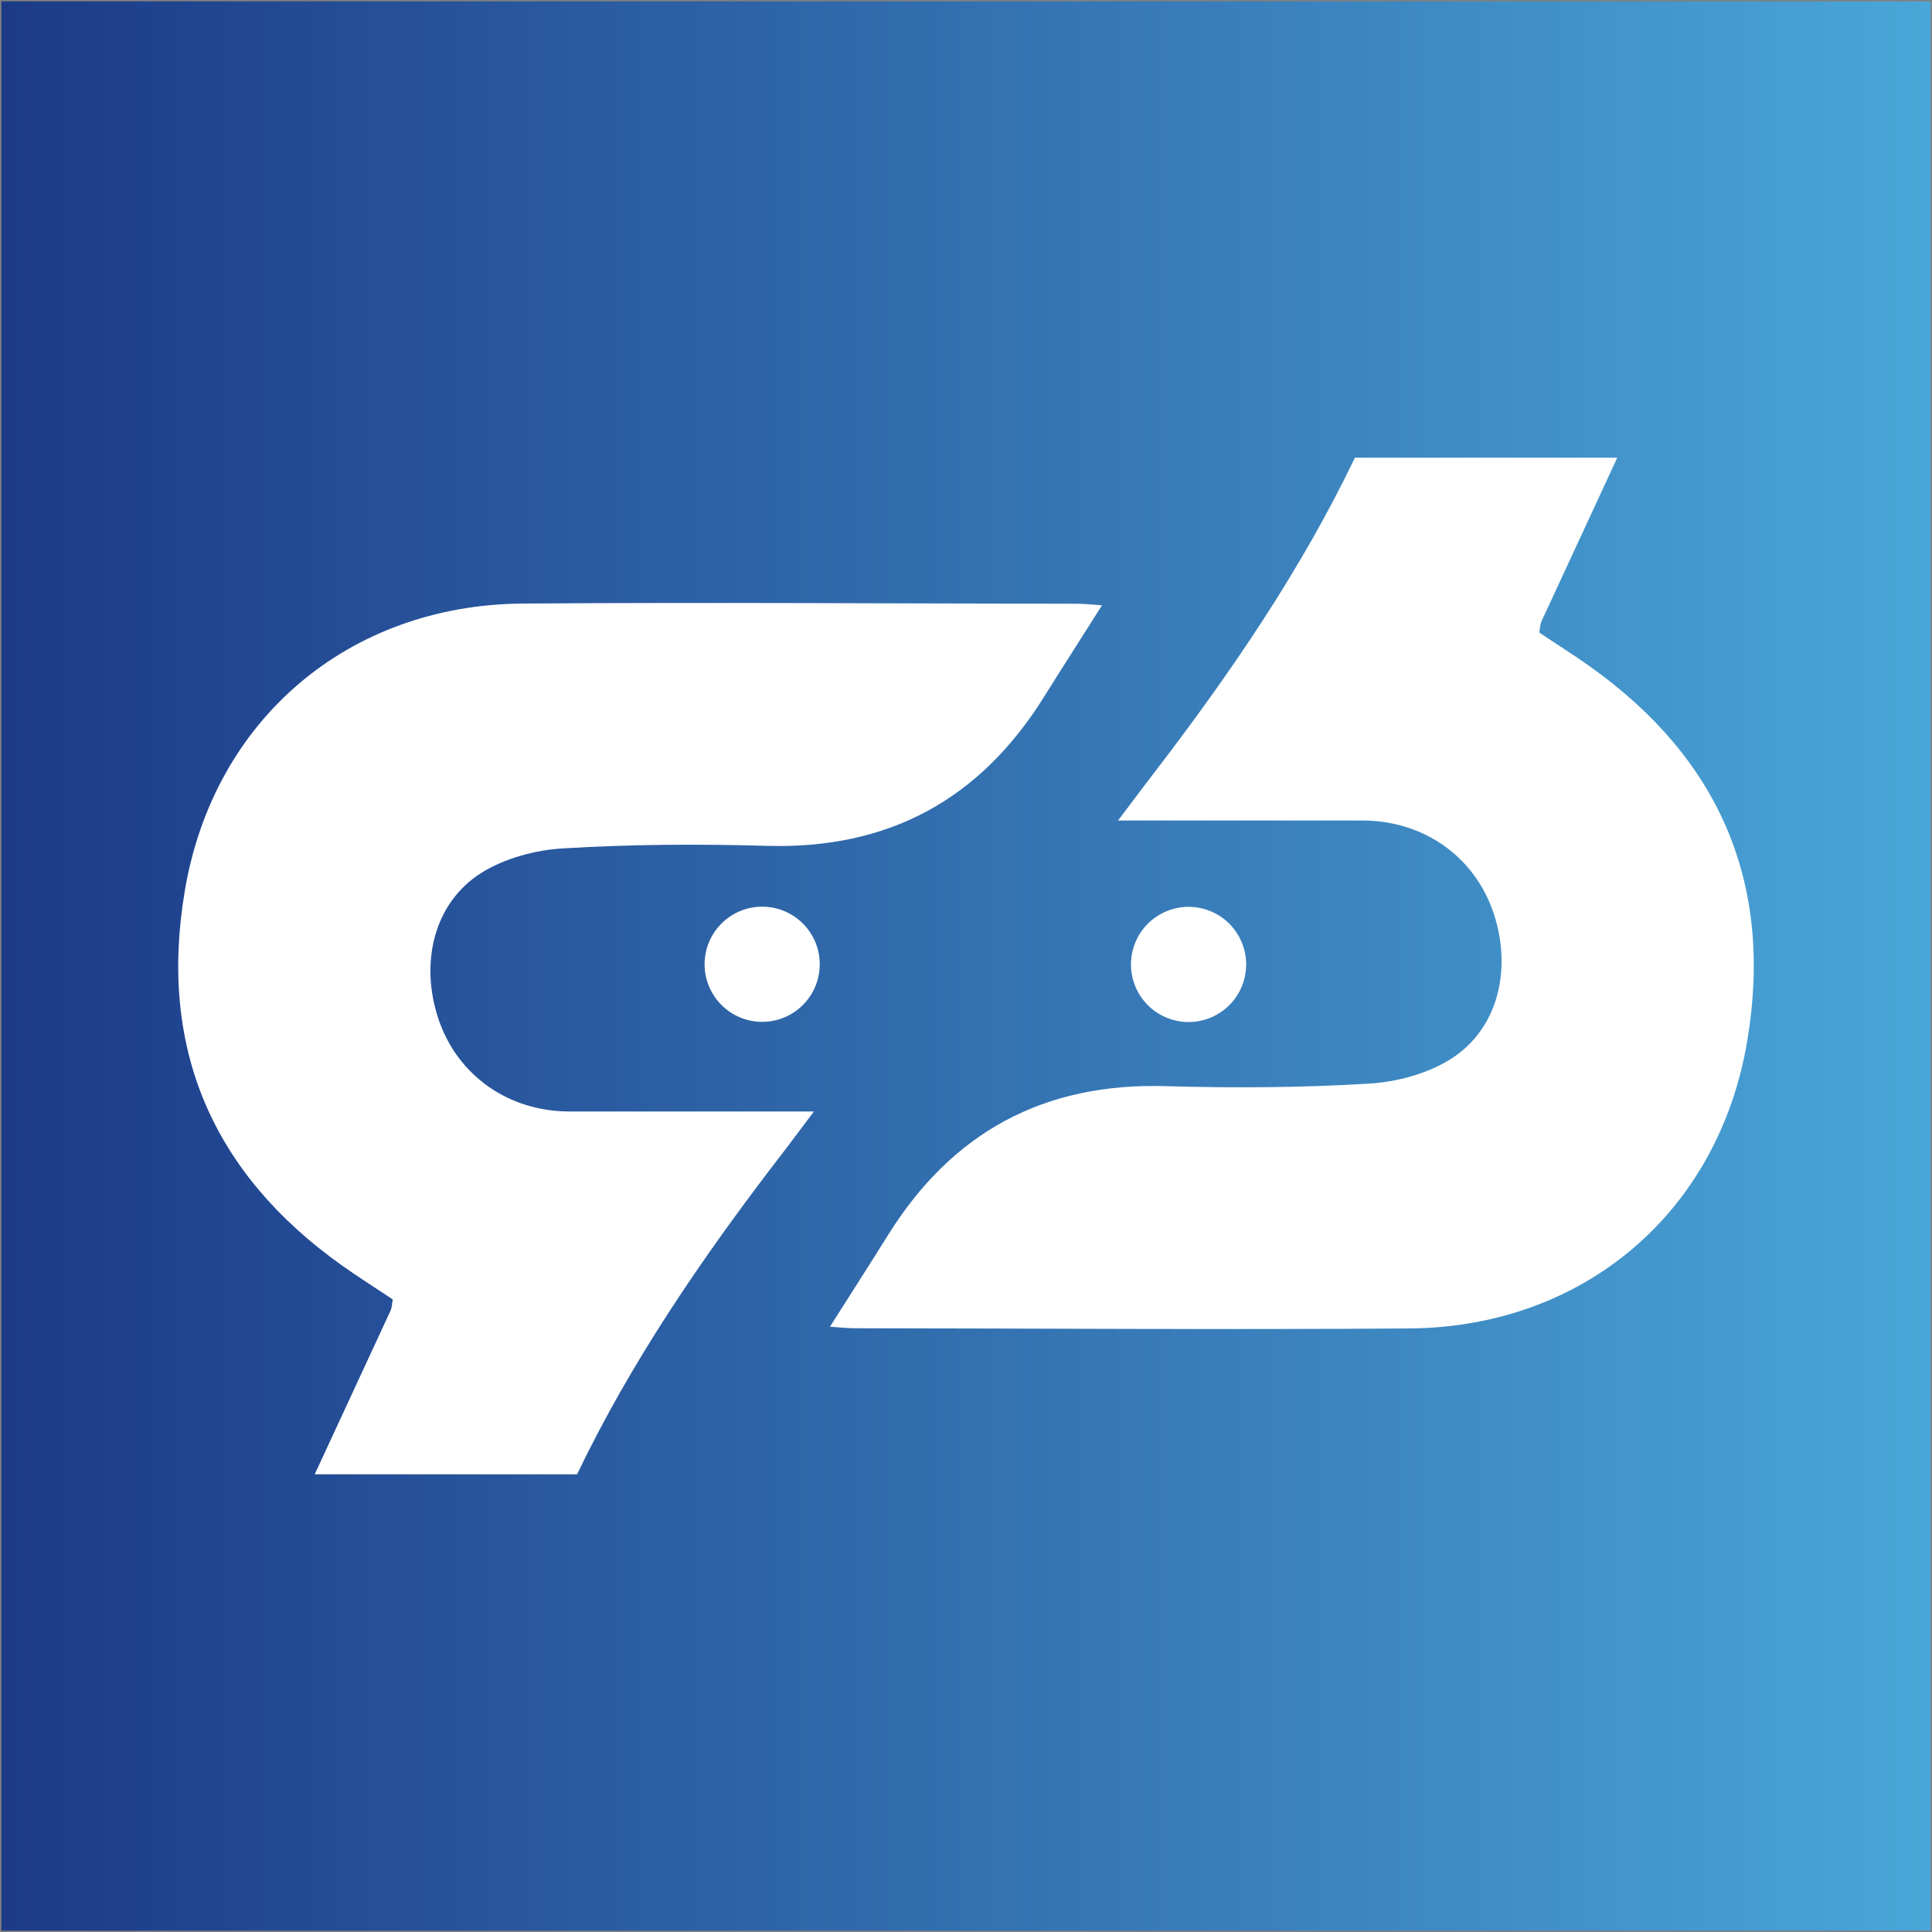<?xml version="1.0" encoding="utf-8"?>
<!-- Generator: Adobe Illustrator 24.1.0, SVG Export Plug-In . SVG Version: 6.00 Build 0)  -->
<svg version="1.1" id="Layer_1" xmlns="http://www.w3.org/2000/svg" xmlns:xlink="http://www.w3.org/1999/xlink" x="0px" y="0px"
	 viewBox="0 0 1000 1000" style="enable-background:new 0 0 1000 1000;" xml:space="preserve">
<rect x="0" y="0" width="1000" height="1000" fill="#808080" stroke="none"/>
<style type="text/css">
	.st0{fill:url(#SVGID_1_);}
	.st1{fill:#FFFFFF;}
</style>
<linearGradient id="SVGID_1_" gradientUnits="userSpaceOnUse" x1="0.683" y1="500" x2="999.317" y2="500">
	<stop  offset="1.198743e-03" style="stop-color:#1C3A88"/>
	<stop  offset="1" style="stop-color:#4AA6D8"/>
</linearGradient>
<rect x="0.7" y="0.7" class="st0" width="998.6" height="998.6"/>
<g>
	<g>
		<circle class="st1" cx="394.5" cy="499.1" r="29.8"/>
		
			<ellipse transform="matrix(0.383 -0.924 0.924 0.383 -81.475 876.206)" class="st1" cx="614.9" cy="499.1" rx="29.8" ry="29.8"/>
		<path class="st1" d="M837.1,236.9H701.3c-27.9,58.2-64.4,111.6-104,163.2c-5.6,7.2-11,14.6-18.6,24.6c44.7,0,85.6,0,126.5,0
			c31.5,0,57.8,18.5,67.7,47.4c10,29.3,2.6,60.5-21.9,76c-12.2,7.7-28.2,12-42.8,12.8c-34.9,2.1-69.9,2.3-104.8,1.3
			c-63.2-1.9-110.7,23.9-143.9,77.3c-9.5,15.2-19.2,30.3-29.9,47.2c5.3,0.4,9.2,0.8,13.1,0.8c95.6,0.1,191.2,0.8,286.8,0.1
			c90.3-0.7,160.1-60.2,174.9-149C918,457.4,890.1,392.7,823,345c-8.4-6-17.2-11.5-26.3-17.6c0.4-2,0.4-4.3,1.3-6.1
			C811,293.2,824.1,265,837.1,236.9z"/>
		<path class="st1" d="M162.9,763.1h135.8c27.9-58.2,64.4-111.6,104-163.2c5.6-7.2,11-14.6,18.6-24.6c-44.7,0-85.6,0-126.5,0
			c-31.5,0-57.8-18.5-67.7-47.4c-10-29.3-2.6-60.5,21.9-76c12.2-7.7,28.2-12,42.8-12.8c34.9-2.1,69.9-2.3,104.8-1.3
			c63.2,1.9,110.7-23.9,143.9-77.3c9.5-15.2,19.2-30.3,29.9-47.2c-5.3-0.4-9.2-0.8-13.1-0.8c-95.6-0.1-191.2-0.8-286.8-0.1
			c-90.3,0.7-160.1,60.2-174.9,149C82,542.6,109.9,607.3,177,655c8.4,6,17.2,11.5,26.3,17.6c-0.4,2-0.4,4.3-1.3,6.1
			C189,706.8,175.9,735,162.9,763.1z"/>
	</g>
</g>
</svg>
